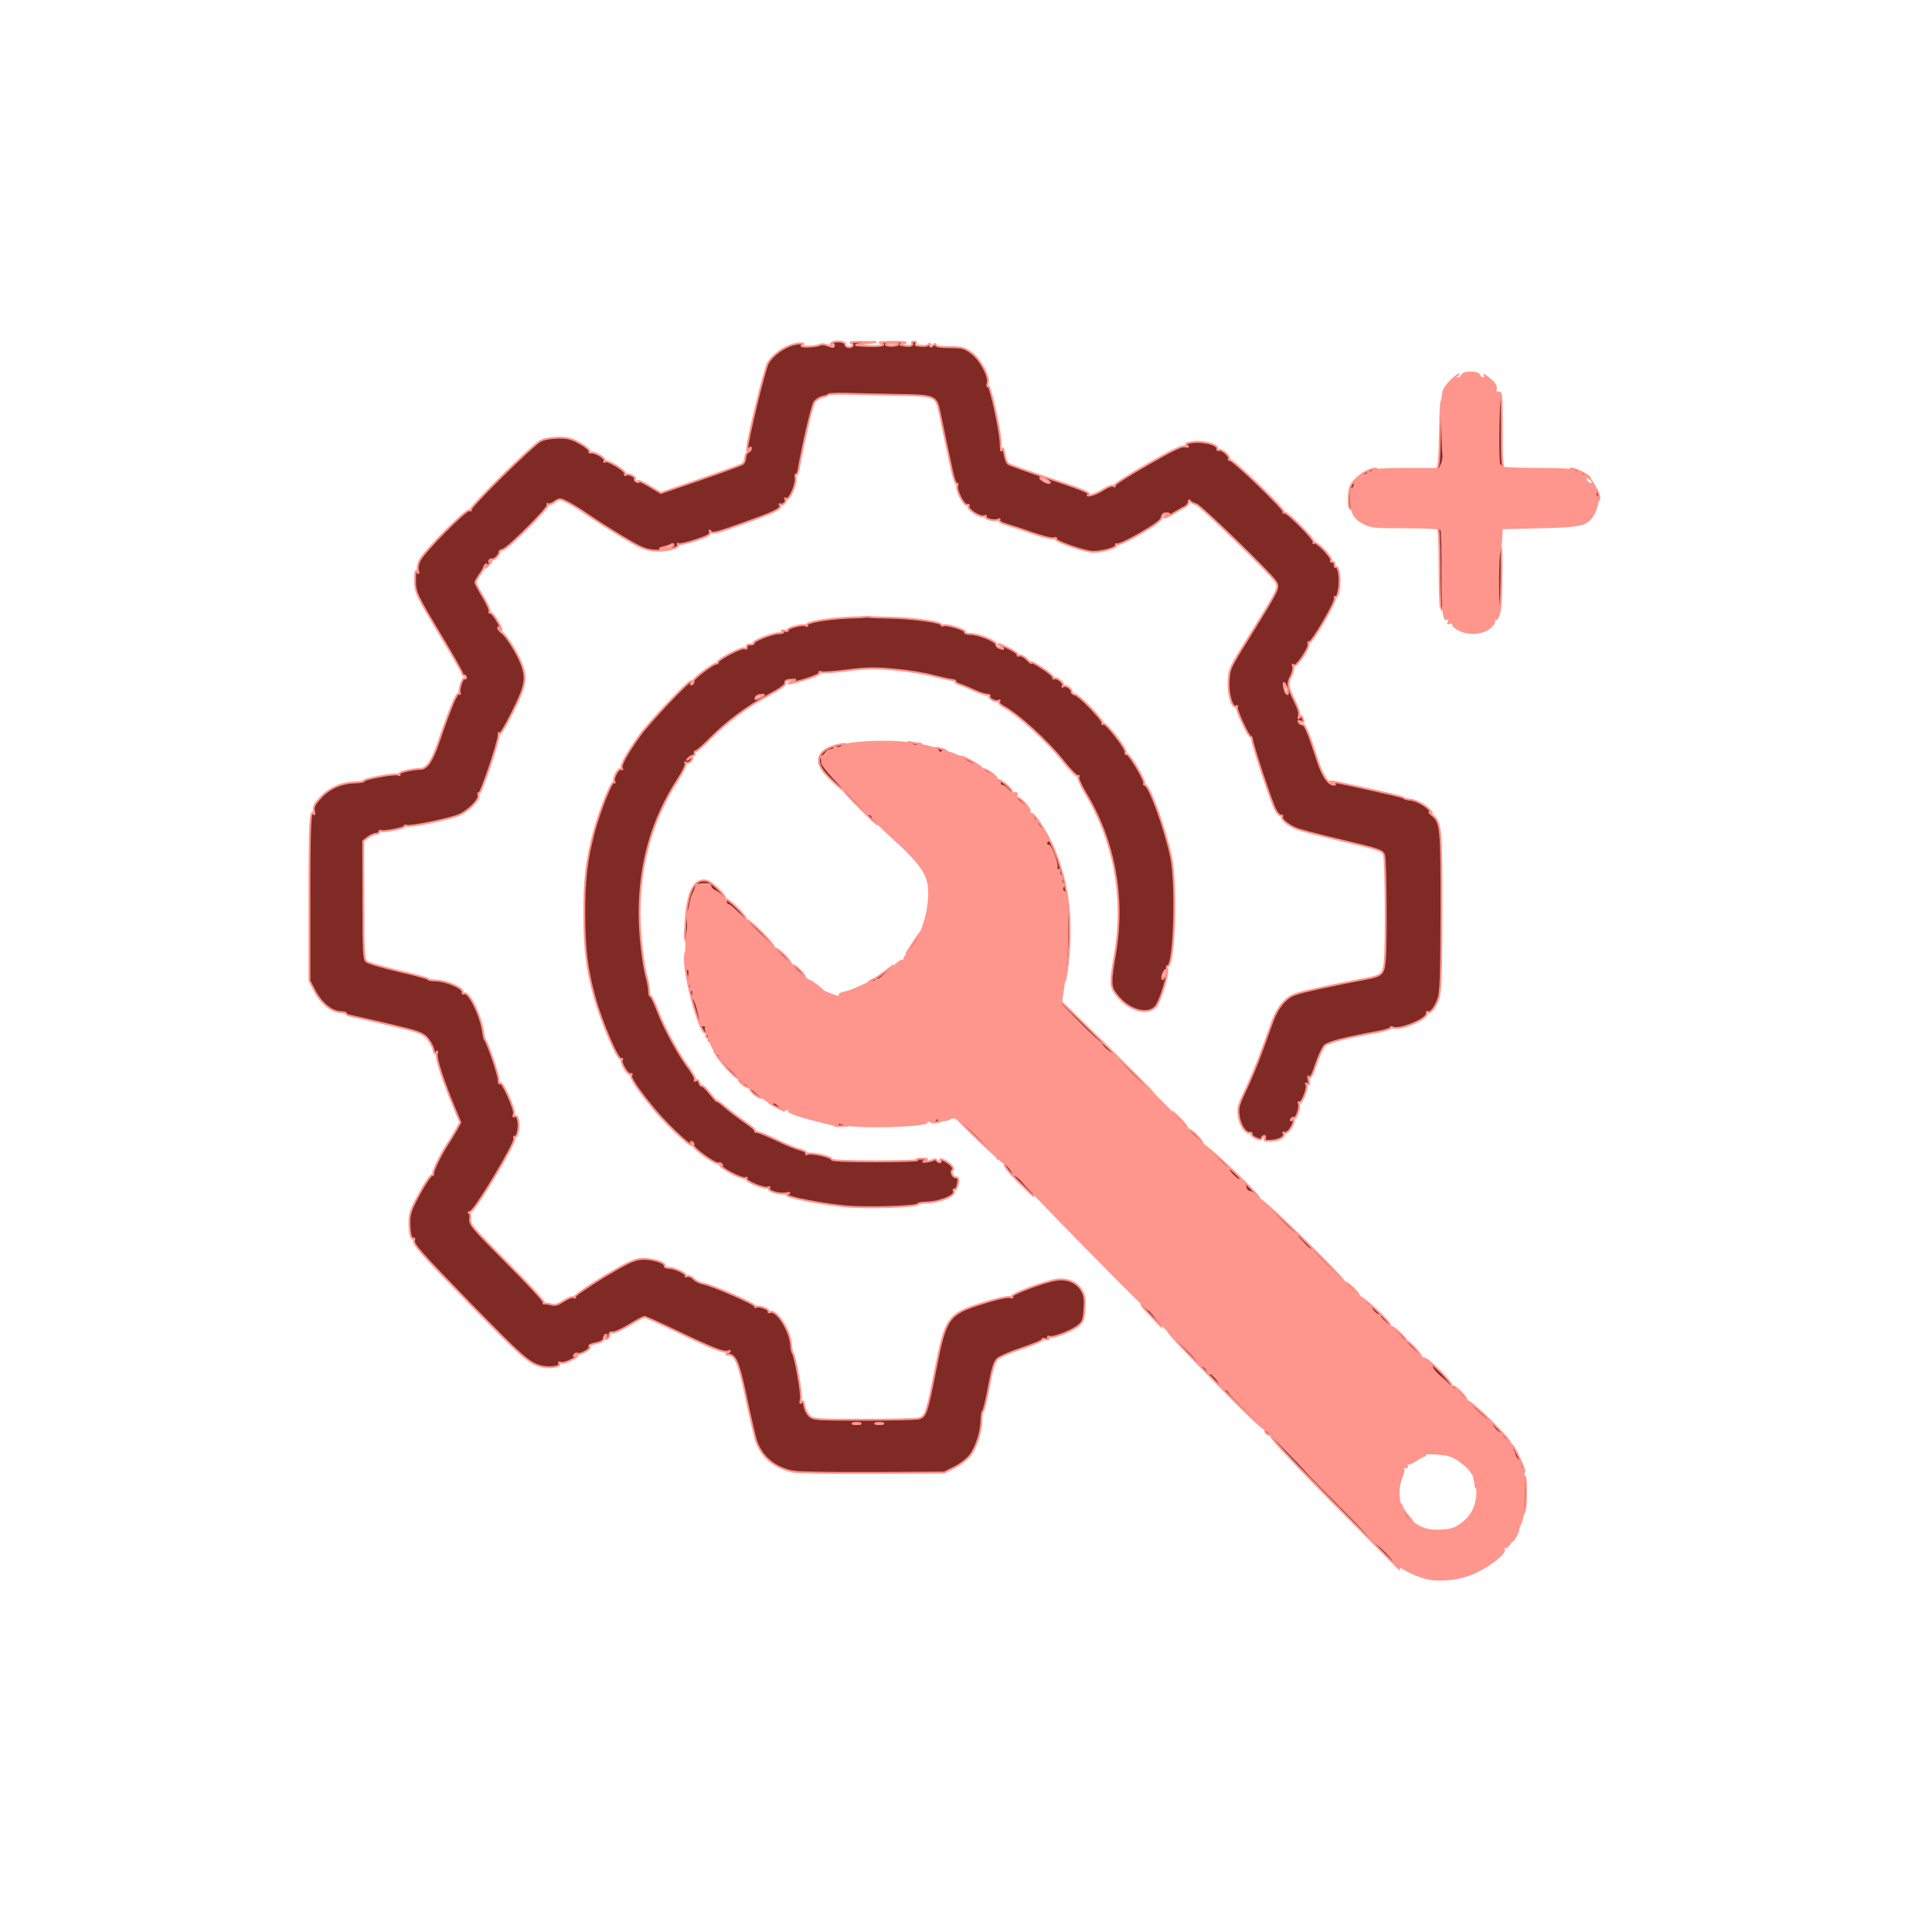 <?xml version="1.0" encoding="utf-8"?>
<!DOCTYPE svg PUBLIC "-//W3C//DTD SVG 1.0//EN" "http://www.w3.org/TR/2001/REC-SVG-20010904/DTD/svg10.dtd">
<svg version="1.0" xmlns="http://www.w3.org/2000/svg" width="1024px" height="1024px" viewBox="0 0 1024 1024" preserveAspectRatio="xMidYMid meet">
 <g fill="#802a26" stroke="#ff968d" stroke-width="1">
  <path d="M734.5 824.5 c-44.8 -45 -61.6 -62.5 -60.9 -63.6 0.4 -0.7 0.3 -0.9 -0.3 -0.6 -1.3 0.8 -3.6 -1.7 -2.5 -2.8 0.4 -0.5 0.2 -0.5 -0.5 -0.2 -0.7 0.4 -11.6 -10 -27.2 -26 -25.5 -26.2 -26 -26.8 -22.9 -27.1 2.9 -0.3 4.3 0.8 16 12.5 8.7 8.8 12.8 13.5 12.8 15.1 0 1.7 0.6 2.2 2.5 2.2 1.4 0 2.5 0.3 2.5 0.8 0 0.4 10.1 10.9 22.5 23.4 12.4 12.5 22.5 23.4 22.5 24.2 0 0.9 0.6 1.6 1.3 1.6 0.7 0 10.4 9.2 21.5 20.3 19.3 19.3 20.3 20.5 20 23.8 l-0.3 3.4 -7 -7z"/>
  <path d="M800 813.5 c0 -3.1 0.3 -3.5 2.5 -3.5 2.9 0 3 0.2 1 4 -2.1 4 -3.5 3.8 -3.5 -0.5z"/>
  <path d="M741.6 805.8 c-2.1 -2.9 -2.1 -8.8 -0.1 -8.8 0.8 0 1.5 0.6 1.5 1.3 0 0.7 1.6 3.2 3.6 5.5 2.4 2.8 3.1 4.2 2.1 4.2 -0.9 0 -1.8 -0.6 -2 -1.2 -0.4 -1 -0.6 -1 -0.6 0 -0.1 2 -2.9 1.4 -4.5 -1z"/>
  <path d="M805 792.5 c0 -9.6 0.2 -10.5 1.9 -10.5 1.7 0 1.9 0.8 1.9 7.8 0.1 9.7 -0.6 13.2 -2.4 13.2 -1.1 0 -1.4 -2.1 -1.4 -10.5z"/>
  <path d="M782 787.1 c0 -1.1 -0.3 -2.6 -0.6 -3.5 -0.5 -1.2 0 -1.6 2 -1.6 2.3 0 2.6 0.4 2.6 3.5 0 2.8 -0.4 3.5 -2 3.5 -1.3 0 -2 -0.7 -2 -1.9z"/>
  <path d="M420.3 780 c-10.1 -2.1 -17.1 -8.2 -19.8 -17.2 -0.8 -2.9 -3.2 -13.2 -5.2 -22.8 -3.7 -17.6 -5.5 -22 -9.2 -22 -1.4 0 -1.4 -0.2 -0.1 -1.1 1.3 -0.9 1.3 -1 -0.2 -0.6 -2.2 0.8 -8.9 -1.9 -27.4 -10.8 -8.6 -4.1 -16.1 -7.5 -16.8 -7.5 -0.6 0 -4.3 1.9 -8.1 4.3 -3.9 2.4 -7.8 4.1 -8.7 3.9 -1.1 -0.2 -1.8 0.3 -1.8 1.2 0 0.8 -0.5 1.8 -1.2 2.2 -0.8 0.5 -0.9 0.2 -0.5 -1 0.4 -1 0.3 -1.5 -0.3 -1.1 -0.6 0.3 -1 1.3 -1 2 0 0.8 -1.2 1.7 -2.7 2.1 -4.7 1 -5.4 1.4 -4.8 2.4 0.7 1.1 -5.2 4.3 -6.5 3.5 -0.5 -0.3 -1.2 0 -1.6 0.6 -0.4 0.8 -0.3 0.9 0.4 0.5 0.7 -0.4 1.2 -0.5 1.2 -0.2 0 1.3 -7 4.5 -8.6 3.9 -1.1 -0.4 -1.5 -0.3 -1 0.5 1 1.7 -5.5 2.5 -9.9 1.3 -6.2 -1.7 -9.9 -5 -36.5 -32.2 -27.8 -28.6 -31.3 -32.6 -30.5 -34.6 0.2 -0.8 0.1 -1.2 -0.4 -0.9 -1.2 0.8 -2.1 -2.9 -2.1 -8.9 0 -4.2 0.9 -6.7 5.4 -15 3 -5.5 6 -9.9 6.6 -9.7 0.6 0.1 0.9 -0.2 0.6 -0.7 -0.6 -0.9 4.7 -11.7 8.5 -17.1 0.9 -1.4 2.6 -4.2 3.8 -6.3 l2.1 -3.8 -2.6 -6.2 c-6.3 -15.1 -10.5 -27.8 -9.9 -30 0.4 -1.5 0.3 -1.8 -0.3 -0.9 -0.7 1 -1.1 0.6 -1.5 -1.7 -0.4 -1.6 -1.9 -4.3 -3.4 -6 -2.5 -2.7 -4.7 -3.4 -20.8 -7.2 -9.9 -2.3 -19 -4.4 -20.2 -4.6 -1.3 -0.3 -2.1 -0.8 -1.9 -1.2 0.2 -0.3 -1.1 -0.6 -3 -0.7 -4.6 -0.1 -10.2 -4.7 -13.7 -11.4 l-2.7 -5.2 0 -41.8 c0 -41.3 0.4 -49.5 2.2 -46.8 0.5 0.8 0.6 0.4 0.2 -1.4 -0.4 -2.1 0.2 -3.4 3.3 -6.8 4.7 -5.2 10.8 -8 18.4 -8.3 3.1 -0.1 5.3 -0.5 4.7 -0.8 -0.5 -0.3 3.1 -1.4 8.1 -2.3 5 -1 9.6 -1.4 10.2 -1 0.7 0.4 0.9 0.3 0.6 -0.4 -0.6 -0.9 6.6 -2.6 11.3 -2.7 3.2 0 6.1 -4.3 9.4 -14 6.1 -17.9 9.7 -26.6 10.8 -25.9 0.6 0.4 0.8 0.3 0.5 -0.3 -0.8 -1.3 1.4 -8.4 2.5 -7.7 0.4 0.3 0.8 0 0.8 -0.5 0 -0.6 -0.4 -1.1 -1 -1.1 -0.5 0 -1 -0.5 -1 -1.1 0 -0.5 -4.7 -8.8 -10.4 -18.3 -14.2 -23.7 -14.6 -24.5 -14.6 -31.3 0 -4.3 0.3 -5.4 1.1 -4.3 0.8 1.2 0.9 1 0.4 -0.7 -0.3 -1.3 0.1 -3.6 1.1 -5.5 2.5 -4.8 24.5 -27 26.1 -26.3 0.8 0.2 1.2 0.1 0.9 -0.4 -0.8 -1.2 32.6 -34.1 36.7 -36.3 2 -1.1 5.5 -1.7 9.6 -1.8 5.3 0 7.2 0.5 11.7 3.1 3 1.7 5.1 3.5 4.8 4 -0.3 0.6 0 0.9 0.7 0.8 2.2 -0.5 8.1 3 7.3 4.3 -0.4 0.7 -0.3 0.8 0.4 0.4 1.5 -0.9 11.4 5.3 10.5 6.6 -0.3 0.7 -0.1 0.8 0.5 0.4 1.4 -0.8 5.5 1.2 4.7 2.3 -0.3 0.5 0.2 1.2 1.1 1.5 0.8 0.3 1.2 0.2 0.9 -0.4 -0.3 -0.6 2.2 0.6 5.6 2.6 l6.2 3.7 4.6 -1.6 c21.9 -7.4 37.8 -13.1 38.9 -13.9 0.6 -0.6 1.2 -2.1 1.2 -3.3 0 -1.3 0.7 -2.5 1.5 -2.9 0.8 -0.3 1.5 -1.1 1.5 -1.8 0 -0.9 -0.3 -0.8 -1 0.2 -0.9 1.3 -1 1.3 -1 0 0 -4.4 9.3 -42.7 11.1 -45.7 3.5 -5.6 11.4 -10.3 17.3 -10.3 1.7 0 1.8 0.2 0.6 1 -1.7 1.2 7.9 0.8 9.7 -0.3 0.6 -0.4 2.3 -0.3 3.8 0.3 3.3 1.2 3.5 1.2 3.5 -0.1 0 -0.5 -0.5 -0.7 -1.2 -0.3 -0.7 0.4 -0.8 0.3 -0.4 -0.4 1.1 -1.8 7.6 -1.5 7.6 0.3 0 0.8 0.9 1.5 2 1.5 2.2 0 2.7 -1.5 0.8 -2.3 -0.7 -0.3 2.1 -0.5 6.2 -0.5 l7.5 0.1 -6 0.7 c-7.1 0.8 -6.4 1.1 2.8 1.4 6.3 0.2 8.9 -0.7 5 -1.7 -1 -0.3 2.3 -0.5 7.2 -0.5 5.5 0 7.8 0.3 6 0.7 -3 0.7 -3 0.7 -0.5 1.2 3.1 0.6 5.2 0.1 4.4 -1.2 -0.3 -0.5 0.2 -0.9 1.1 -0.9 0.9 0 1.3 0.5 1 1 -0.3 0.6 -0.1 1.1 0.4 1.1 4 0.5 5.7 0.3 6.3 -0.6 0.5 -0.6 0.8 -0.5 0.8 0.4 0 1.1 0.3 1.1 1.5 0.1 1 -0.9 1.5 -0.9 1.5 -0.1 0 0.7 2.6 1.1 7.3 1.1 6.6 0 7.8 0.3 11.4 2.9 4.9 3.5 9.9 12.8 8.8 16.2 -0.4 1.2 -0.3 1.9 0.2 1.6 1.2 -0.8 6.7 24.6 6.7 30.7 0 3 0.2 4.2 0.6 3 0.6 -1.4 0.9 -0.9 1.4 2.3 0.4 2.3 1.3 4.6 1.9 5.1 0.7 0.5 7.5 3 15.2 5.6 24.2 8 28.8 9.8 27.3 10.8 -0.8 0.5 -0.2 0.6 1.7 0.2 1.7 -0.4 4.7 -1.8 6.7 -3.2 2.1 -1.3 4.2 -2.1 4.9 -1.6 0.7 0.4 1 0.3 0.6 -0.2 -0.3 -0.6 7.4 -5.5 17.2 -11.1 13.4 -7.7 18.3 -10.1 20.2 -9.7 1.7 0.4 2 0.3 1.1 -0.4 -1.1 -0.7 -0.8 -1.1 1 -1.5 5.5 -1.5 15.6 0.6 15 3.2 -0.1 0.7 0.2 0.9 0.8 0.6 1.4 -0.8 6.2 3.4 5.4 4.7 -0.3 0.5 -0.1 0.7 0.4 0.6 1.5 -0.5 29.3 26.3 28.5 27.5 -0.3 0.5 -0.2 0.7 0.4 0.4 1.3 -0.8 16.6 14.7 15.6 15.8 -0.4 0.4 -0.3 0.5 0.3 0.2 1.4 -0.8 9.7 8 8.9 9.3 -0.4 0.6 -0.1 0.9 0.7 0.8 0.7 -0.2 1.2 0.5 1.2 1.4 -0.1 1 0.2 1.6 0.6 1.3 1 -0.6 2 3 2 7.1 0 4.7 -1.1 9.4 -2.1 8.8 -0.5 -0.3 -0.7 0.1 -0.4 0.8 0.7 1.7 -12.4 24 -13.6 23.2 -0.5 -0.3 -0.7 0.1 -0.4 0.8 0.8 2 -6.7 13 -7.8 11.5 -0.6 -0.8 -0.7 -0.6 -0.3 0.6 0.3 1 -0.2 3.3 -1.1 5 -2.1 4 -1.9 5.6 1.8 13 1.9 3.8 2.8 6.6 2.4 8 -0.4 1.5 -0.3 1.8 0.3 0.9 0.7 -1.1 1 -1 1.6 0.3 0.9 2.4 0.8 2.5 -1.1 1.8 -1.1 -0.4 -1.4 -0.3 -0.9 0.5 0.4 0.7 1.3 1.2 2 1.2 1.3 0 3.3 4.7 8 19.3 2.6 8 5.8 12.7 8.6 12.6 1 0 0.8 -0.3 -0.5 -0.9 -3.1 -1.3 -1.6 -1.2 8.1 0.9 22.8 5 28.9 6.4 29.4 7 0.3 0.4 1.8 0.8 3.4 0.9 3.1 0.2 8.6 3.2 10.7 5.9 1.2 1.4 1.2 1.6 -0.1 0.9 -0.8 -0.4 -0.5 0.1 0.7 1.1 5.2 4.2 5.3 6.1 5.3 51.3 -0.1 34.5 -0.4 42.7 -1.6 46.2 -1.6 4.7 -4.2 8 -5.6 7.2 -0.4 -0.3 -0.7 0 -0.6 0.7 0.7 3 -15 9.4 -18.2 7.4 -0.5 -0.3 -1 -0.2 -1 0.3 0 0.5 -3 1.4 -6.7 2.1 -17.1 3.1 -26.3 5.5 -28.1 7.2 -1.1 1 -3.2 5.5 -4.7 10 -1.9 5.8 -3 7.7 -3.7 6.8 -0.5 -0.9 -0.6 -0.4 -0.2 1.5 0.5 2.2 0.4 2.7 -0.6 2.1 -0.9 -0.5 -1.1 -0.4 -0.6 0.4 1 1.6 -2.4 10.2 -3.7 9.4 -0.6 -0.3 -0.7 -0.1 -0.3 0.6 0.9 1.4 -1.3 8.3 -2.4 7.6 -0.5 -0.3 -1.2 0 -1.6 0.6 -0.5 0.8 -0.3 0.9 0.6 0.4 0.9 -0.6 1 -0.2 0.5 1.6 -1 3.2 -3.5 6 -4.8 5.2 -0.5 -0.3 -0.7 -0.1 -0.4 0.4 1.1 1.7 -2 3.6 -6.4 3.9 -3.2 0.2 -3.9 0 -3.5 -1.2 0.3 -0.8 0.1 -1.4 -0.3 -1.4 -0.5 0 -1.1 0.6 -1.3 1.2 -0.4 1 -1 1 -3.2 0 -1.5 -0.6 -2.5 -1.6 -2.2 -2.1 0.3 -0.5 -0.1 -0.8 -1 -0.7 -2.5 0.2 -5.3 -4.4 -5.9 -9.4 -0.5 -3.9 0.1 -5.8 3.8 -13.5 2.4 -5 6 -13.7 8.1 -19.5 2.1 -5.8 4.9 -13.5 6.2 -17.1 1.6 -4.2 3.8 -7.8 6.2 -10.2 3.5 -3.4 4.8 -3.9 19.2 -7.1 8.5 -1.8 18.8 -3.9 22.8 -4.6 9.7 -1.8 10.5 -2.4 11.2 -10.1 0.8 -8.7 0.5 -52.8 -0.4 -55.6 -0.8 -2.6 -2.3 -3.1 -26.2 -8.7 -8.3 -2 -17.1 -4.3 -19.5 -5.1 -4.7 -1.7 -9.2 -5.3 -8.3 -6.7 0.3 -0.5 0 -0.7 -0.7 -0.6 -0.7 0.2 -2.1 -1.3 -3 -3.2 -2.2 -4.3 -11.9 -33.7 -12.2 -36.7 -0.1 -1.1 -0.5 -2 -0.8 -1.8 -0.9 0.6 -8 -14.6 -7.3 -15.7 0.4 -0.7 0.2 -0.8 -0.4 -0.4 -2.1 1.3 -4.4 -6.4 -4 -13.4 0.5 -6.9 0.1 -6.2 11.8 -25 14.9 -24.1 15.2 -24.6 13.1 -27.8 -2.5 -4.1 -39.9 -40.4 -42.1 -40.9 -1.4 -0.3 -2.8 -1.1 -3.2 -1.7 -0.5 -0.7 -0.8 -0.5 -0.8 0.5 0 0.9 -1 2.1 -2.2 2.7 -1.3 0.6 -4.2 2.3 -6.5 3.7 -2.4 1.4 -4.3 2.2 -4.3 1.6 0 -0.5 0.8 -1.2 1.8 -1.4 1.3 -0.4 1.2 -0.5 -0.5 -0.6 -1.5 -0.1 -2.3 0.6 -2.5 2 -0.2 1.6 -3.4 4 -11.3 8.6 -6 3.5 -11.6 6.1 -12.3 5.8 -0.7 -0.3 -1 -0.1 -0.7 0.5 0.9 1.4 -9.4 4.1 -13.5 3.4 -6.5 -1.1 -18.9 -5.7 -18.3 -6.7 0.4 -0.6 0 -0.8 -1.1 -0.4 -0.9 0.4 -6.2 -0.9 -11.9 -2.9 -5.6 -2 -11.9 -4 -13.9 -4.6 -2.2 -0.6 -3.5 -1.5 -3.1 -2.1 0.3 -0.6 0.1 -0.7 -0.6 -0.3 -1.5 1 -7.3 -0.3 -6.6 -1.5 0.4 -0.5 -0.1 -0.6 -0.9 -0.3 -2.1 0.8 -8.9 -3.5 -8.2 -5.2 0.3 -0.8 0 -1.1 -0.8 -0.8 -1.7 0.6 -6.1 -8 -5.2 -10.2 0.3 -0.8 0.2 -1.3 -0.3 -1 -0.5 0.3 -1.6 -2.7 -2.5 -6.7 -2.2 -10 -5.4 -25.2 -6.6 -31.2 -1.8 -8.7 -2.4 -8.9 -22.3 -9.2 -9.4 -0.2 -21.6 -0.4 -27 -0.6 -5.3 -0.1 -9.7 0.1 -9.7 0.4 0 0.4 -1.3 0.9 -3 1.2 -1.6 0.4 -3.6 1.7 -4.4 2.9 -1.2 1.9 -5.8 21.4 -8.2 35 -0.3 2.1 -1 3.6 -1.4 3.3 -0.4 -0.2 -0.5 0.6 -0.3 1.8 0.6 3.2 -3.3 12 -4.9 11.1 -0.7 -0.4 -1 -0.4 -0.6 0.1 1.1 1.1 -1.2 3.6 -2.5 2.8 -0.6 -0.3 -0.7 -0.1 -0.3 0.5 1.1 1.8 -2.8 3.7 -19.8 9.7 -12.9 4.7 -16 5.5 -16.8 4.4 -0.8 -1.1 -0.9 -1.1 -0.5 0.2 0.4 1.2 -1.4 2.2 -7.5 4.2 -4.4 1.5 -8.5 2.4 -9 2.1 -0.6 -0.4 -0.8 -0.3 -0.5 0.3 1.1 1.7 -6.7 3.6 -12.7 3.1 -4.7 -0.4 -7.3 -1.6 -17.3 -7.6 -6.5 -3.9 -14.7 -9.2 -18.3 -11.7 -3.6 -2.5 -8.3 -5.4 -10.4 -6.4 -3.9 -1.9 -4 -1.9 -6.7 -0.1 -1.4 1.1 -3 1.6 -3.4 1.2 -0.5 -0.4 -0.5 -0.2 -0.2 0.4 0.8 1.3 -21.3 23.4 -23.9 23.8 -1 0.2 -1.8 0.7 -1.7 1.2 0.2 1.3 -2.8 4.4 -3.8 3.9 -0.4 -0.3 -1.1 0 -1.5 0.6 -0.5 0.8 -0.3 0.9 0.7 0.4 0.8 -0.5 0.5 0.1 -0.5 1.3 -2.1 2.4 -3.1 2.9 -2 0.9 0.4 -0.7 0.3 -0.9 -0.2 -0.4 -0.5 0.5 -0.9 1.2 -0.9 1.5 0 0.4 -1 2.1 -2.3 3.9 -1.2 1.7 -2.2 3.5 -2.2 4 0 0.5 1.8 3.9 4 7.6 2.3 3.7 3.8 7.2 3.5 7.7 -0.4 0.6 -0.2 0.9 0.4 0.8 0.6 -0.2 2.5 2.2 4.2 5.2 1.7 3 2.4 4.6 1.5 3.6 -0.9 -1.1 -1.6 -1.5 -1.6 -0.8 0 0.6 0.9 1.8 2.1 2.6 2.5 1.7 8.6 11.6 10.5 17 2.7 7.5 1.9 11.4 -5 25.1 -3.6 7.3 -6.6 12.2 -6.9 11.4 -0.3 -0.8 -0.5 -0.5 -0.4 0.6 0.3 2.8 -9.4 31.5 -10.4 30.9 -0.5 -0.3 -0.6 0.2 -0.3 1 0.9 2.4 -6.2 9.3 -11.4 11 -7.1 2.4 -24.4 5.8 -26.4 5.3 -1 -0.3 -1.6 -0.2 -1.3 0.2 0.5 0.9 -11.4 3.3 -12.6 2.5 -0.5 -0.3 -0.9 0 -0.9 0.5 0 0.6 -0.9 1.1 -1.9 1.1 -1 0 -2.9 0.9 -4.2 1.9 l-2.4 1.9 0.1 31.1 c0 26.4 0.2 31.4 1.5 32.6 0.8 0.9 8.8 3.2 17.7 5.3 8.8 2 15.7 3.9 15.2 4.2 -0.4 0.3 1.4 0.6 4.1 0.7 5.6 0.1 14.6 4.1 14.1 6.1 -0.1 0.8 0.2 1.1 0.7 0.8 2.6 -1.6 9.4 12.5 10.3 21.5 0.2 1.3 0.5 2.6 0.8 2.9 1.3 1.2 7.3 18.7 7.3 21.3 0 1.6 0.3 2.4 0.7 1.8 1 -1.7 8.2 14.2 7.4 16.4 -0.5 1.2 -0.4 1.6 0.4 1.1 1.6 -0.9 2.6 3.6 1.8 7.9 -0.4 2 -1.1 3.3 -1.6 3 -0.6 -0.3 -0.7 0.1 -0.4 1 0.8 2.1 -20.4 37.5 -23.1 38.6 -1.1 0.4 -1.5 0.8 -0.9 0.8 0.6 0.1 0.9 1.4 0.6 3.2 -0.4 2.8 1 4.5 19.7 23.3 11.1 11.1 19.8 20.6 19.4 21 -0.5 0.4 -0.3 0.7 0.2 0.5 0.6 -0.1 2.2 0.1 3.6 0.5 2.1 0.6 3.6 0.1 6.7 -1.9 2.3 -1.5 4.6 -2.4 5.3 -1.9 0.7 0.4 1 0.3 0.6 -0.3 -0.3 -0.5 6.4 -5.1 14.8 -10.3 12.5 -7.5 16.4 -9.4 20.2 -9.7 5.2 -0.5 13 1.8 12.6 3.6 -0.2 0.6 0.8 1.1 2.2 1.1 3 0 9.6 3 8.9 4.2 -0.3 0.4 0.1 0.5 0.9 0.2 0.8 -0.3 2.3 0.3 3.3 1.4 1.1 1.1 3.3 2.2 4.9 2.5 4.9 0.8 28.4 11.1 27.8 12.1 -0.4 0.5 -0.1 0.6 0.4 0.3 1.4 -0.9 7.4 1.3 6.7 2.4 -0.3 0.5 0.1 0.6 0.9 0.3 3.4 -1.3 10.5 9.9 11 17.3 0.1 2.1 0.5 4 0.8 4.3 1.3 1.1 5 21.9 4.4 24.6 -0.5 2 -0.4 2.5 0.3 1.6 0.7 -1 1.1 -0.5 1.6 2.1 0.3 1.9 1.6 4.3 2.7 5.3 2 1.8 4 1.9 28.8 1.9 14.6 0 27.8 -0.3 29.2 -0.7 3.5 -1 4.2 -2.9 8.5 -24.8 5.6 -28.9 6.8 -30.5 25.4 -36.3 7.2 -2.3 13 -3.6 14.3 -3.2 1.4 0.4 1.7 0.3 1 -0.2 -1.4 -1 17.6 -8.2 23.8 -9 5.5 -0.8 10.5 1.3 13 5.3 1.8 2.9 2.1 4.6 1.7 10.1 -0.3 5.6 -0.8 6.9 -3.1 8.8 -3.1 2.8 -13.5 6.8 -15.4 6.1 -0.9 -0.4 -1.1 -0.1 -0.7 0.6 0.5 0.7 0 0.9 -1.4 0.6 -1.2 -0.4 -2 -0.2 -1.7 0.2 0.3 0.5 -4.5 2.5 -10.7 4.6 -6.1 2 -12.1 4.6 -13.3 5.8 -1.5 1.6 -2.7 5.4 -4.4 14.9 -1.3 7 -2.7 12.7 -3.1 12.7 -0.4 0 -0.7 2 -0.8 4.4 0 6.3 -2.7 14.6 -5.9 18.9 -1.6 2 -5.2 4.9 -8.3 6.4 l-5.5 2.8 -38 0.2 c-20.9 0.1 -39.9 -0.2 -42.2 -0.7z m35.5 -25.7 c-1 -0.2 -2.6 -0.2 -3.5 0 -1 0.3 -0.2 0.5 1.7 0.5 1.9 0 2.7 -0.2 1.8 -0.5z m12 0 c-1 -0.2 -2.6 -0.2 -3.5 0 -1 0.3 -0.2 0.5 1.7 0.5 1.9 0 2.7 -0.2 1.8 -0.5z m214.3 -389.7 c-0.6 -1.4 -1.3 -2.6 -1.5 -2.6 -0.6 0 0.1 3.7 0.9 5.1 1.2 1.9 1.6 0.2 0.6 -2.5z m-327.3 -74.2 c1.2 -0.4 2.2 -1.1 2.2 -1.6 0 -0.5 -0.5 -0.6 -1.2 -0.2 -0.6 0.4 -2.5 1.1 -4.2 1.5 -1.9 0.4 -2.3 0.7 -1.1 0.8 1.1 0 3 -0.2 4.3 -0.5z m200.2 -35.9 c-3.3 -1.9 -5 -1.8 -2.6 0 1.1 0.8 2.7 1.5 3.5 1.5 1 -0.1 0.7 -0.6 -0.9 -1.5z m-79 -72.1 c0 -0.2 -1.7 -0.4 -3.7 -0.4 -2.4 0 -3.3 0.3 -2.5 0.9 1.2 0.7 6.2 0.4 6.2 -0.5z"/>
  <path d="M803 779.8 c0 -4.4 -6.3 -12.7 -19.8 -26.2 -8.1 -8 -14.7 -14.6 -14.8 -14.6 -1 0 -8.4 -7.6 -8.4 -8.7 0 -0.7 -0.6 -1.3 -1.3 -1.3 -1.6 0 -6.7 -5.2 -6.7 -6.8 0 -0.7 -0.6 -1.2 -1.3 -1.2 -1.5 0 -13.7 -12.4 -13.7 -13.9 0 -0.6 -0.7 -1.1 -1.5 -1.1 -0.8 0 -16.8 -14.9 -35.5 -33.1 -26.2 -25.4 -34 -33.6 -34 -35.5 0 -2 -0.5 -2.4 -2.8 -2.4 -3.1 0 -6.2 -2.7 -6.2 -5.3 0 -1 -0.8 -1.7 -1.8 -1.7 -1.9 0 -22.2 -19.8 -22.2 -21.8 0 -0.6 -0.6 -1.2 -1.3 -1.2 -0.7 0 -3.2 -1.9 -5.5 -4.3 -3.3 -3.3 -4.2 -5 -4.2 -7.7 l0 -3.4 4 3.9 c2.1 2.1 3.6 4.3 3.3 4.8 -0.3 0.6 -0.2 0.7 0.4 0.4 1.3 -0.8 8.6 6.7 7.6 7.7 -0.5 0.4 -0.3 0.6 0.3 0.4 1.6 -0.4 30.6 27.1 29.8 28.3 -0.3 0.5 -0.1 0.8 0.4 0.7 1.6 -0.5 45.3 42.3 44.5 43.5 -0.3 0.7 -0.2 0.9 0.2 0.4 1.1 -1 8.6 6.3 7.8 7.6 -0.3 0.6 -0.1 0.7 0.5 0.4 1.2 -0.8 16.2 13 15.9 14.6 -0.1 0.7 0.3 1.1 0.9 1 1.1 -0.2 8.1 6.4 7.7 7.3 -0.2 0.2 -0.1 0.3 0.1 0.2 0.9 -0.5 7.6 6.6 7.6 7.9 0 0.7 0.8 1.3 1.8 1.3 2.2 0 15.5 13.3 14.5 14.5 -0.4 0.4 -0.3 0.5 0.3 0.2 1.4 -0.8 8.7 6.6 7.7 7.8 -0.5 0.4 -0.3 0.5 0.3 0.2 1.6 -0.9 23.8 20.9 23.1 22.7 -0.4 0.9 -0.1 1.8 0.5 2.2 0.7 0.4 0.8 0.3 0.4 -0.4 -0.4 -0.7 -0.4 -1.2 -0.1 -1.2 0.8 0 6.5 12.1 6.5 13.8 0 0.6 -1.1 1.2 -2.5 1.2 -1.4 0 -2.5 -0.6 -2.5 -1.2z"/>
  <path d="M610.3 697.7 c-2.9 -3 -5.3 -5.7 -5.3 -6.1 0 -0.3 1.5 -0.6 3.4 -0.6 4.3 0 7.9 4.4 7.4 9 l-0.3 3.1 -5.2 -5.4z"/>
  <path d="M447 639.3 c-7.7 -0.8 -17.9 -2.5 -24.4 -4 -5.2 -1.3 -6.4 -1.9 -5 -2.5 1.3 -0.6 1 -0.7 -1 -0.3 -3.5 0.7 -9.9 -1.2 -9 -2.7 0.4 -0.7 0.2 -0.8 -0.5 -0.4 -1.6 1 -12.3 -3.3 -11.4 -4.7 0.3 -0.6 0.1 -0.7 -0.5 -0.3 -1.2 0.7 -9.2 -3 -12.7 -5.9 -1.1 -0.9 -1.4 -1.3 -0.6 -0.9 0.9 0.4 1.2 0.3 0.7 -0.4 -0.4 -0.6 -1.2 -0.9 -1.9 -0.6 -1.6 0.6 -14 -8.4 -13.2 -9.6 0.3 -0.5 0 -1.2 -0.6 -1.6 -0.8 -0.4 -0.9 -0.3 -0.5 0.4 3.2 5.3 -10.9 -7.5 -18.8 -16.8 -9.3 -11.2 -13.8 -17.8 -13 -19.1 0.4 -0.7 0.3 -0.9 -0.3 -0.6 -1.4 0.9 -5.6 -6.1 -4.7 -7.5 0.4 -0.6 0.3 -0.8 -0.3 -0.5 -1.7 1.1 -10.6 -19.6 -14.3 -33.3 -4 -14.7 -5.3 -25.1 -5.3 -43.5 -0.1 -18.6 1.2 -28.8 5.3 -44.3 3.1 -11.1 9.1 -26.3 10.3 -25.5 0.6 0.3 0.7 0.1 0.3 -0.5 -1 -1.6 2.2 -7.4 3.6 -6.6 0.7 0.4 0.8 0.3 0.4 -0.5 -0.9 -1.4 2.7 -7.9 9.7 -17.6 5.2 -7.1 25.4 -28.5 27 -28.5 0.4 0 0.5 0.5 0.1 1.2 -0.4 0.7 -0.3 0.8 0.5 0.4 0.6 -0.4 0.9 -1.1 0.6 -1.6 -0.6 -0.9 10.3 -9.3 12.1 -9.3 0.7 0 1.1 -0.3 0.9 -0.7 -0.7 -1.1 12.3 -8 14 -7.4 1 0.4 1.5 0.2 1.3 -0.7 -0.2 -0.9 0.5 -1.4 1.9 -1.3 1.2 0 2 -0.3 1.8 -0.7 -0.7 -1.1 9.7 -5.2 13.2 -5.3 2.2 0 2.9 -0.3 2 -0.9 -0.8 -0.6 -0.4 -0.7 1.1 -0.4 1.2 0.3 2 0.2 1.7 -0.3 -0.7 -1.1 8.1 -3.4 9.6 -2.5 0.7 0.5 1 0.4 0.6 -0.2 -0.9 -1.4 11 -3.5 22 -3.9 5.1 -0.2 9.6 -0.4 10 -0.5 0.4 -0.1 1 0 1.3 0.1 0.3 0.1 5.5 0.3 11.5 0.4 12 0.3 26.5 2.3 26.5 3.8 0 0.5 0.5 0.6 1 0.3 1.5 -0.9 12.2 2.4 11.5 3.5 -0.4 0.6 0.9 1 2.8 1 4.2 0 13.7 3.8 13.7 5.5 0 0.7 0.7 1.6 1.6 1.9 2.6 1 2.9 0.7 0.8 -1 -2.2 -1.8 -1.5 -1.6 4.8 1.5 2.6 1.3 4.5 2.8 4.2 3.2 -0.3 0.5 0.1 0.6 0.9 0.3 0.9 -0.3 2.7 0.7 4.2 2.3 1.5 1.5 2.4 2.2 2 1.4 -0.4 -0.7 2.1 0.5 5.6 2.8 3.5 2.2 6.3 4.6 6.1 5.2 -0.1 0.6 0.1 0.8 0.6 0.5 1.4 -0.8 5.3 2.4 4.6 3.7 -0.4 0.7 -0.4 0.9 0.1 0.5 1.1 -1 4.5 1 4.5 2.7 0 0.8 0.7 1.5 1.5 1.5 2.1 0 15.6 14 14.8 15.3 -0.3 0.6 -0.1 0.7 0.5 0.3 1.3 -0.8 12.4 13.4 11.8 15.1 -0.3 0.7 0 1.2 0.6 1 1.4 -0.2 10 14.2 9.2 15.5 -0.3 0.4 -0.1 0.8 0.4 0.8 2.3 0 10.6 22.7 13.9 38.1 3.1 14.7 1.8 57.9 -1.8 57.9 -0.4 0 -0.6 0.6 -0.3 1.4 1 2.6 -3.8 17.9 -6.3 20.4 -4.7 4.6 -14.8 1.3 -20.8 -6.9 -3.1 -4 -3.1 -6.2 -0.4 -22 5 -29.4 -0.6 -59.6 -15.7 -84.4 -2.5 -4.2 -4.2 -8 -3.8 -8.7 0.4 -0.6 0.3 -0.8 -0.3 -0.5 -0.5 0.4 -3.8 -3 -7.3 -7.3 -8.6 -11 -24.6 -25.6 -32.8 -29.9 -1.2 -0.7 -2 -1.7 -1.6 -2.3 0.4 -0.7 0.3 -0.8 -0.4 -0.4 -1.4 0.9 -5.5 -1.2 -4.7 -2.4 0.3 -0.5 -0.3 -0.8 -1.2 -0.8 -1 0.1 -4.3 -1 -7.3 -2.4 -3 -1.4 -6.5 -2.8 -7.8 -3.2 -1.2 -0.4 -2 -1 -1.8 -1.4 0.2 -0.4 -0.6 -0.7 -1.7 -0.8 -1.2 -0.1 -5.7 -1.1 -10 -2.2 -4.3 -1.2 -13.5 -2.7 -20.5 -3.3 -10.7 -1 -14.6 -0.9 -25 0.4 -6.7 0.9 -13 1.3 -13.9 1 -1 -0.4 -1.4 -0.2 -1 0.4 0.4 0.5 -2.9 2 -7.8 3.5 -8.1 2.4 -11.1 2.8 -6.2 0.8 1.9 -0.8 1.8 -0.9 -1.1 -0.7 -2.3 0.1 -3.2 0.6 -3 1.7 0.3 1 -2.5 3 -8.6 6.3 -11.3 6 -22 14 -31.1 23.1 -3.8 3.9 -7.3 6.9 -7.8 6.8 -0.4 -0.1 -0.6 0.3 -0.5 1 0.2 0.7 -0.2 1.2 -0.9 1.3 -0.7 0 -1.8 0.7 -2.5 1.5 -1.1 1.2 -1.1 1.2 0.5 0.1 0.9 -0.7 1.7 -0.9 1.7 -0.3 0 1.5 -2.6 3.3 -3.5 2.4 -0.5 -0.4 -0.5 -0.2 -0.1 0.5 0.3 0.6 -1.4 4.4 -4 8.3 -13.8 21.4 -20.4 44.4 -20.4 71.4 0 11.2 1.9 27.3 4 34.6 0.5 1.9 1 4.7 1 6.2 0 1.6 0.4 2.8 0.8 2.8 0.5 0 2.3 3.7 4 8.3 3.4 8.9 11.4 23.5 16.8 30.5 1.8 2.5 3.1 4.9 2.7 5.5 -0.4 0.6 -0.1 0.7 0.6 0.3 0.8 -0.5 1.4 0 1.8 1.3 0.3 1.1 0.9 1.9 1.3 1.6 0.4 -0.3 2.4 1.6 4.4 4.2 2 2.5 3.6 4.3 3.6 3.9 0 -0.4 2.1 1.1 4.7 3.4 2.6 2.2 7.3 5.8 10.4 7.9 3.2 2.1 5.5 4.2 5.2 4.5 -0.4 0.3 0.1 0.6 1 0.6 0.8 0 5.3 1.8 9.9 4 4.6 2.3 10.2 4.6 12.5 5.2 2.5 0.6 4 1.5 3.6 2.1 -0.3 0.6 -0.1 0.7 0.5 0.3 1.6 -1 13.1 1.5 12.9 2.8 -0.1 0.8 7.3 1.1 23.5 1.1 13.1 0 23 -0.3 22 -0.7 -1 -0.4 -0.1 -0.7 2.3 -0.7 3.2 0 3.6 0.2 2 0.9 -1.8 0.8 -1.7 0.9 0.5 0.7 1.4 -0.1 3 -0.6 3.7 -1 0.6 -0.4 1.4 -0.3 1.8 0.3 0.3 0.5 1.1 1 1.6 1 0.6 0 0.7 -0.4 0.4 -1 -1 -1.6 2.8 0.1 5.3 2.3 1.3 1.3 1.8 2.3 1.2 2.7 -1.4 0.9 -0.1 4 1.6 4 1.5 0 1.7 1.2 0.8 4.7 -0.4 1.3 -1 2 -1.5 1.7 -0.5 -0.3 -0.6 0.2 -0.3 1.1 0.9 2.2 -7.5 5.7 -14.1 5.8 -2.9 0.1 -5.1 0.5 -4.9 0.8 0.9 1.5 -28.3 2.4 -39.6 1.2z m171 -124.3 c0 -1.3 -0.1 -1.3 -1 0 -0.5 0.8 -1 2.2 -1 3 0 1.3 0.1 1.3 1 0 0.5 -0.8 1 -2.2 1 -3z m-213.1 -146.6 c0.2 -0.2 -0.6 -0.2 -1.8 -0.1 -1.1 0.1 -2.3 0.7 -2.6 1.4 -0.4 1.1 0 1.1 1.8 0.2 1.2 -0.6 2.4 -1.3 2.6 -1.5z"/>
  <path d="M539.6 626.1 c-5.2 -5.2 -7.6 -8.3 -7.1 -9.2 0.5 -0.7 0.4 -1 -0.2 -0.6 -0.8 0.5 -25.3 -22.8 -25.3 -24 0 -0.2 1.5 -0.3 3.3 -0.3 2.9 0 5.2 1.9 20.5 17.3 16 16.1 17.2 17.6 17.2 21 0 2 -0.1 3.7 -0.3 3.7 -0.1 0 -3.8 -3.6 -8.1 -7.9z"/>
  <path d="M442.2 595.3 c0.2 -1.3 1.5 -1.9 4.6 -2.1 3.6 -0.3 4.2 0 4.2 1.6 0 1.5 -0.8 1.9 -4.6 2 -3.9 0.2 -4.5 0 -4.2 -1.5z"/>
  <path d="M493 593.1 c0 -1.7 0.6 -2.1 3.6 -2.1 2.8 0 3.5 0.3 3.2 1.8 -0.2 1.1 -1.4 1.8 -3.6 2 -2.7 0.3 -3.2 0 -3.2 -1.7z"/>
  <path d="M411.3 586.7 c-5.2 -2.5 -5.6 -4.7 -1 -4.7 4.3 0 5.9 1.2 5.5 4.2 l-0.3 2.5 -4.2 -2z"/>
  <path d="M399.7 579.9 c-1.5 -1.2 -2.4 -2.6 -2 -3.2 0.3 -0.7 0.3 -0.9 -0.2 -0.5 -1.1 1.1 -6.7 -3.1 -5.9 -4.4 0.4 -0.7 0.2 -0.8 -0.4 -0.4 -1 0.6 -9.9 -9.1 -12.2 -13.4 -1 -1.8 -0.7 -2 2 -2 2.5 0 3 0.4 3 2.5 0 1.8 0.5 2.5 1.9 2.5 1.1 0 2.9 1.2 3.9 2.8 1.1 1.5 4.7 5 8.1 7.7 4.8 3.9 6.1 5.6 6.1 7.8 0 3.2 -0.6 3.3 -4.3 0.6z"/>
  <path d="M596.8 571.9 c-4.3 -4.3 -7.8 -8.5 -7.8 -9.3 0 -0.9 -0.8 -1.6 -1.8 -1.6 -0.9 0 -7.2 -5.5 -14 -12.3 -10.6 -10.6 -12.2 -12.7 -12.2 -15.5 0 -1.7 0.1 -3.2 0.3 -3.2 0.7 0 49.7 48.4 49.7 49.1 0 0.5 -1.5 0.8 -3.2 0.7 -2.7 -0.1 -4.8 -1.7 -11 -7.9z"/>
  <path d="M375.5 551 c0.3 -0.5 0.1 -1 -0.5 -1 -0.7 0 -0.9 -0.7 -0.6 -1.6 0.3 -0.8 0.2 -1.3 -0.3 -1 -2.7 1.7 -11.1 -27.7 -11.1 -39 0 -3.6 0.3 -4.4 1.9 -4.4 1.6 0 2 1.1 2.6 6.8 0.3 3.7 2 11.3 3.6 16.8 1.6 5.6 2.9 10.9 2.9 11.8 0 0.9 0.4 1.6 0.8 1.6 1.3 0 3.2 4.8 3.2 8 0 2.1 -0.5 3 -1.6 3 -0.8 0 -1.2 -0.4 -0.9 -1z"/>
  <path d="M429.4 525.5 c-0.4 -0.8 -1.1 -1.5 -1.8 -1.5 -1.5 0 -50.6 -49.2 -50.6 -50.7 0 -1.6 -3.8 -2.3 -4.9 -0.9 -2.5 3 -4.3 9.6 -4.8 17.7 -0.5 8 -0.8 8.9 -2.6 8.9 -1.9 0 -2 -0.5 -1.4 -9.7 1 -16.7 4.6 -23.9 11.2 -22.5 2.7 0.5 10.6 8.3 9.8 9.6 -0.3 0.6 -0.2 0.8 0.2 0.3 1.1 -1 11.6 9.3 10.8 10.6 -0.3 0.6 -0.2 0.7 0.4 0.4 1.3 -0.8 15.6 13.7 14.6 14.8 -0.4 0.4 -0.3 0.5 0.3 0.2 1.4 -0.8 9.7 7.6 8.7 8.8 -0.5 0.4 -0.2 0.5 0.5 0.1 1.3 -0.8 7.2 5 6.9 6.8 -0.1 0.5 0.5 1 1.3 1.1 1.7 0 9 5.6 9 6.8 0 1.4 -7.1 0.7 -7.6 -0.8z"/>
  <path d="M460 521.6 c0 -0.8 0.9 -1.8 2 -2.1 1.1 -0.4 4.1 -2.2 6.5 -4.1 l4.5 -3.4 0 3.4 c0 2.8 -0.6 3.8 -3.4 5.5 -3.9 2.5 -9.6 2.8 -9.6 0.7z"/>
  <path d="M561.6 512.8 c0.5 -4.6 0.8 -14.4 0.8 -21.8 -0.2 -14.2 -1.5 -21.6 -6.8 -36.8 -1.4 -4.1 -2.6 -8.2 -2.6 -9.3 0 -1.1 -0.7 -1.9 -1.7 -1.9 -1.7 0 -6.3 -5.9 -6.3 -8 0 -0.5 -0.4 -1 -1 -1 -0.5 0 -1 -0.9 -1 -2 0 -1.1 -0.6 -2 -1.3 -2 -0.8 0 -4.2 -2.9 -7.6 -6.5 -3.5 -3.6 -6.7 -6.5 -7.2 -6.5 -0.5 0 -0.9 -0.9 -0.9 -2 0 -1.4 -0.7 -2 -2.1 -2 -2.9 0 -5.9 -1.8 -5.9 -3.5 0 -0.9 -1 -1.5 -2.6 -1.5 -3.9 0 -6.4 -1.8 -6.4 -4.5 0 -1.4 0.2 -2.5 0.5 -2.5 1.8 0 11.3 5.6 10.8 6.3 -0.3 0.6 -0.2 0.7 0.4 0.4 1.4 -0.9 8.5 4.2 7.7 5.5 -0.5 0.7 -0.2 0.8 0.5 0.3 1.4 -0.8 8.3 5.3 7.5 6.6 -0.3 0.5 0.2 0.6 1.1 0.3 1.2 -0.5 1.6 -0.2 1.3 0.9 -0.2 0.9 0.1 1.6 0.5 1.5 1.6 0 6.7 5.6 6.5 7.1 -0.2 0.9 0.2 1.5 0.9 1.4 1.6 -0.3 8.7 10.9 12.1 19.2 7.5 18.4 9.7 37.2 7.1 60.5 -1.1 8.9 -1.4 10 -3.1 10 -1.9 0 -2 -0.4 -1.2 -8.2z"/>
  <path d="M480.7 504.8 c0.5 -0.7 2.4 -3.7 4.2 -6.5 1.9 -2.9 3.8 -5.3 4.2 -5.3 1.7 0 0.9 7.2 -1.2 10.1 -1.5 2.1 -2.9 2.9 -5 2.9 -2.2 0 -2.8 -0.3 -2.2 -1.2z"/>
  <path d="M455.6 428.1 c-4.9 -4.9 -8.8 -9.1 -8.7 -9.5 0 -0.3 0 -0.5 -0.2 -0.3 -0.6 0.4 -8.1 -6.5 -10.4 -9.7 -5 -6.6 -1.4 -12.1 9 -14 3.4 -0.6 3.7 -0.5 3.7 1.8 0 2 -0.6 2.5 -3.9 3.1 -4.8 0.8 -6.7 2.6 -5.2 5.2 0.5 1 5.5 6.3 11 11.8 5.6 5.5 10.1 10.5 10.1 11.2 0 0.7 0.9 1.3 2 1.3 1.7 0 2 0.7 2 4 0 2.2 -0.1 4 -0.3 4 -0.1 0 -4.2 -4 -9.1 -8.9z"/>
  <path d="M495 398.5 c0 -2.3 0.3 -2.5 2.8 -1.9 3.7 0.9 4.2 1.3 4.2 3 0 0.9 -1.1 1.4 -3.5 1.4 -3.1 0 -3.5 -0.3 -3.5 -2.5z"/>
  <path d="M481 395.4 c0 -2 0.4 -2.5 1.6 -2 0.9 0.3 2.7 0.6 4 0.6 1.7 0 2.4 0.6 2.4 2 0 1.7 -0.7 2 -4 2 -3.6 0 -4 -0.2 -4 -2.6z"/>
  <path d="M792 307.1 c0 -17.5 0.1 -18.1 2 -18.1 2 0 2 0.5 1.8 17.7 -0.3 16 -0.5 17.8 -2 18.1 -1.7 0.3 -1.8 -1.1 -1.8 -17.7z"/>
  <path d="M763.6 321.8 c-0.3 -1.3 -0.6 -11.2 -0.6 -22 0 -12.5 -0.4 -19.8 -1 -19.8 -0.5 0 -1 -0.4 -1 -1 0 -0.5 1.4 -1 3 -1 l3 0 0 23 c0 18.9 -0.2 23 -1.4 23 -0.7 0 -1.6 -1 -2 -2.2z"/>
  <path d="M714.9 267.3 c-0.2 -5.5 0.3 -8.8 1.7 -11 1.9 -3 7.3 -6.9 10.7 -7.7 2.4 -0.6 2.7 -0.3 2.7 1.7 0 2.5 -3.3 4.7 -6.9 4.7 -1.9 0 -2.7 2.1 -3.8 10.8 -0.4 3.3 -0.9 4.2 -2.4 4.2 -1.4 0 -1.9 -0.8 -2 -2.7z"/>
  <path d="M843 261.9 c0 -3.2 0.3 -4 1.7 -3.7 1.7 0.3 3.7 5.4 2.7 7 -0.3 0.4 -1.4 0.8 -2.5 0.8 -1.6 0 -1.9 -0.7 -1.9 -4.1z"/>
  <path d="M834.3 253.6 c-1.4 -0.6 -2.3 -2 -2.3 -3.4 0 -2 0.4 -2.2 2.3 -1.6 3.6 1.1 7.5 3.3 8.3 4.6 0.5 0.8 0 0.7 -1.1 -0.2 -1.7 -1.4 -1.8 -1.3 -1.2 0.3 0.5 1.3 0.1 1.7 -1.6 1.6 -1.2 -0.1 -3.2 -0.6 -4.4 -1.3z"/>
  <path d="M761.7 248.2 c0.9 -0.6 1.3 -5.9 1.5 -18.7 0.3 -16.2 0.5 -18 2.1 -18.3 1.6 -0.3 1.7 1.1 1.7 18.7 l0 19.1 -3.2 0 c-2 0 -2.8 -0.3 -2.1 -0.8z"/>
  <path d="M792.6 247.4 c-0.3 -0.9 -0.6 -10.1 -0.6 -20.5 0 -18.2 0.1 -18.9 2 -18.9 1.9 0 2 0.7 2 19.7 -0.1 14.9 0.2 19.8 1.2 20.5 0.9 0.5 0.4 0.8 -1.3 0.8 -1.5 0 -2.9 -0.7 -3.3 -1.6z"/>
 </g>
 <g fill="#ff968d">
  <path d="M755 836.7 c-5.7 -1.6 -13 -5.3 -16.2 -8.1 -1.3 -1.1 -1.7 -1.7 -0.8 -1.2 0.8 0.6 -0.9 -1.6 -3.9 -4.7 -3 -3.1 -5.9 -5.3 -6.4 -5 -0.6 0.3 -0.7 0.2 -0.4 -0.4 0.4 -0.5 -6.6 -8.1 -15.4 -16.8 -8.7 -8.7 -17.3 -17.4 -19 -19.4 -4.1 -4.8 -21.4 -22.4 -32.8 -33.5 -5 -4.9 -9.1 -9.2 -9.1 -9.6 0 -0.4 -0.9 -1 -2 -1.3 -1.1 -0.3 -2.4 -1.6 -2.9 -2.9 -0.9 -2.5 -5.1 -6.7 -5.1 -5.2 0 0.5 -0.6 -0.2 -1.3 -1.6 -0.7 -1.4 -1.7 -2.5 -2.2 -2.5 -1.7 0 -3.6 -1.6 -3 -2.5 0.3 -0.4 -4.1 -5.2 -9.7 -10.4 -5.7 -5.3 -11.5 -11.3 -12.9 -13.4 -1.5 -2 -3.1 -3.7 -3.5 -3.7 -1.1 0 -62.6 -62.7 -66.7 -67.9 -1.6 -1.9 -3.4 -3.4 -4 -3.3 -0.6 0.1 -1.1 -0.3 -1.2 -1 0 -2 -6.6 -8.4 -7.7 -7.7 -0.6 0.4 -0.8 0.3 -0.5 -0.3 0.6 -1 -16.1 -17.9 -20.4 -20.6 -1.5 -0.8 -3 -1.2 -3.5 -0.8 -1.7 1.5 -7.4 2.1 -7.4 0.8 0 -0.8 -0.3 -0.8 -0.9 0.2 -0.5 0.8 -1.8 1.2 -3 0.8 -1.2 -0.3 -1.9 -0.1 -1.6 0.3 1.5 2.4 -38.1 3.5 -44.3 1.3 -1.8 -0.6 -3 -0.8 -2.7 -0.2 0.9 1.4 -0.7 1.1 -11.4 -1.6 -11.2 -2.8 -16.4 -4.8 -15.4 -5.9 0.4 -0.4 0 -0.4 -0.9 -0.1 -1 0.4 -2.6 -0.4 -4.2 -2 -1.4 -1.4 -2.6 -2.1 -2.6 -1.5 0 1.6 -6.7 -2.7 -11.3 -7.2 -2.1 -2.1 -4.3 -3.6 -4.8 -3.2 -0.5 0.3 -0.8 0.2 -0.7 -0.3 0.2 -0.5 -2.5 -3.6 -5.9 -7 -3.5 -3.3 -6.3 -6.5 -6.3 -7.2 0 -0.6 -0.4 -1.1 -0.8 -1.1 -1.1 0 -4.3 -5.6 -4.8 -8.7 -0.3 -1.5 -0.9 -3.2 -1.5 -3.9 -0.5 -0.6 -0.6 -1.4 -0.2 -1.7 0.3 -0.4 -0.1 -0.7 -1 -0.7 -0.9 0 -1.8 -0.6 -1.8 -1.2 -0.5 -4.9 -3 -13.8 -3.9 -13.3 -0.4 0.2 -0.5 -0.7 -0.2 -2.2 0.3 -1.7 0.1 -2.4 -0.6 -1.9 -0.6 0.4 -0.8 -0.1 -0.5 -1.3 0.3 -1 0 -2.2 -0.5 -2.5 -0.6 -0.4 -0.8 -2.2 -0.5 -4.3 0.4 -2.3 0.2 -3.4 -0.4 -3 -1.2 0.8 -1.6 -14.6 -0.4 -20.7 0.4 -2.3 0.4 -5.3 -0.1 -6.6 -0.5 -1.3 -0.4 -2.7 0.2 -3.5 0.5 -0.6 1.2 -2.7 1.4 -4.6 0.3 -1.9 1.1 -4.7 2 -6.3 0.8 -1.6 1.3 -3.2 1.1 -3.6 -0.2 -0.3 1.6 -0.7 4.1 -0.9 3.4 -0.1 4.4 0.2 4.4 1.4 0 0.8 1 1.9 2.3 2.4 2.4 1 6.8 5.6 6 6.4 -0.2 0.3 0.4 0.8 1.4 1.1 1 0.3 10.7 9.6 21.7 20.6 10.9 11 20.2 19.8 20.7 19.5 0.4 -0.3 1.4 0.4 2.1 1.5 0.7 1.2 3.2 2.9 5.5 4 6 2.6 8.7 3.4 7.9 2.2 -0.3 -0.5 0.9 -1.3 2.7 -1.6 1.7 -0.3 6 -1.9 9.5 -3.6 3.4 -1.6 6.2 -2.6 6.2 -2.2 0 0.4 0.5 0 1 -0.8 0.6 -0.9 1 -1 1 -0.3 0 0.6 2.8 -1.5 6.1 -4.8 3.4 -3.2 6.6 -5.6 7.1 -5.3 0.5 0.3 0.7 0.1 0.6 -0.4 -0.2 -0.5 1.5 -2.9 3.6 -5.4 7.3 -8.3 11.7 -27.3 8.5 -36.9 -1.8 -5.4 -7.1 -11.7 -18.4 -21.8 -5.8 -5.2 -10.5 -10 -10.5 -10.8 0 -0.7 -0.7 -1.3 -1.5 -1.3 -0.7 0 -1.8 -0.7 -2.2 -1.5 -0.5 -0.8 -6 -6.7 -12.2 -13 -7 -7.2 -11.1 -12.2 -10.9 -13.3 0.1 -0.9 -0.1 -2.3 -0.6 -3.1 -0.6 -1 -0.5 -1.2 0.2 -0.7 0.6 0.4 1.7 -0.2 2.4 -1.4 0.7 -1.1 2.1 -2 3.1 -2 1 0 1.6 -0.4 1.3 -0.9 -0.4 -0.5 0.3 -0.7 1.5 -0.4 1.2 0.3 2.4 0.1 2.8 -0.5 1.7 -2.8 34.5 -3.6 37.8 -1 0.7 0.5 1.6 0.7 2.2 0.4 1.6 -1 11.2 1.5 11.8 3.1 0.4 1 0.8 1.1 1.3 0.3 0.8 -1.2 10.3 2.1 13.1 4.6 0.9 0.8 3.3 2 5.4 2.5 2 0.6 3.4 1.3 3 1.7 -0.3 0.4 1.3 1.6 3.7 2.7 2.4 1.2 4.2 2.7 4.1 3.3 -0.2 0.7 0.4 1.2 1.3 1.2 0.8 0 1.2 0.5 0.9 1 -0.3 0.6 0.1 1 0.9 1 0.8 0 2.4 1.2 3.5 2.6 1.1 1.4 2.5 2.3 3 1.9 0.6 -0.3 0.8 0 0.5 0.8 -0.3 0.8 1.1 2.5 3.6 4.2 2.3 1.6 3.9 3.5 3.8 4.4 -0.2 0.8 0.4 1.6 1.2 1.6 0.8 0.1 1.4 0.6 1.2 1.3 -0.1 0.7 0.5 1.5 1.3 1.8 0.8 0.3 1.3 1 1 1.4 -0.3 0.4 0.6 1.8 1.9 3.1 3 3.1 5 6.9 3.6 6.9 -0.5 0 -1 0.4 -1 1 0 0.5 0.5 0.9 1 0.7 1.3 -0.3 5.2 10.3 4.5 12.1 -0.3 0.7 0 1 0.5 0.7 0.6 -0.3 1 0.3 1 1.4 0 1.2 0.4 2.1 0.9 2.1 0.5 0 0.7 0.9 0.4 2 -0.3 1.1 0 2 0.6 2 0.8 0 0.9 0.5 0.1 1.9 -0.7 1.4 -0.7 2 0.2 2.3 1 0.4 1.6 4 2 12.3 0.1 1.9 0 14.5 -0.2 19 -0.1 4.4 -1.5 17.4 -2.5 23.8 l-0.7 4.8 10.2 10.4 c5.7 5.7 10.6 10.2 11 10 0.4 -0.3 1.6 0.5 2.6 1.8 l1.9 2.2 -2.5 -2 -2.5 -2 1.9 2.3 c1.1 1.2 3.1 2.8 4.5 3.5 1.4 0.7 2.6 1.7 2.6 2.2 0 1.1 15.3 16.3 15.8 15.8 0.4 -0.3 14.9 14.5 19.8 20.2 1.5 1.7 3.9 4.2 5.5 5.6 1.6 1.5 6 5.8 9.9 9.7 3.8 3.9 7.2 6.9 7.5 6.7 1 -0.6 9.3 8.2 9.6 10.1 0.3 2 0.8 2.5 2.7 2.8 0.8 0.1 6.3 5.2 12.2 11.4 5.9 6.1 11.1 11 11.5 10.7 0.4 -0.3 1.4 0.3 2.1 1.3 1.3 1.6 1.2 1.6 -0.6 0.2 -1.1 -0.8 -0.2 0.5 2 2.8 4.3 4.7 6.2 5.8 2.4 1.5 l-2.4 -2.8 2.7 2.4 c1.5 1.3 2.6 2.7 2.5 3 -0.3 1 27.3 27.6 28.4 27.4 0.5 -0.2 0.8 0.2 0.6 0.9 -0.1 0.7 0.4 1.2 1.1 1.3 0.6 0 1.2 0.5 1.3 1 0.1 1.5 3.1 4.5 4 4 0.4 -0.3 1.1 0 1.5 0.6 0.5 0.8 0.3 0.9 -0.7 0.4 -0.8 -0.5 0.2 0.7 2.1 2.5 1.9 1.9 3.8 3.4 4.1 3.5 0.3 0 1.7 1.3 3 2.8 4.8 5.7 14.2 14.6 14.9 14.2 1 -0.6 3.3 2.2 3.6 4.2 0.2 0.9 2 3 4.1 4.7 2 1.7 4.4 3.9 5.2 4.9 0.9 0.9 2.1 1.7 2.8 1.7 0.7 0 1.3 0.4 1.3 0.8 0 1.2 14.8 15.7 16 15.7 0.5 0 1.5 0.6 2.2 1.3 0.6 0.6 0.8 1.2 0.3 1.2 -0.5 0 0.2 1.1 1.5 2.5 1.2 1.3 2.7 2.2 3.3 1.8 0.6 -0.3 0.7 -0.1 0.3 0.5 -0.3 0.6 0.5 2 2 3.1 1.4 1.1 2.3 2.5 2 3 -0.4 0.5 0 1.3 0.8 1.8 0.8 0.4 1.6 1.7 1.8 2.8 0.1 1.1 1.1 2.6 2.1 3.4 1 0.7 1.6 1.9 1.3 2.6 -0.3 0.8 0 1.5 0.6 1.7 0.8 0.3 1.1 4.5 1 13.4 -0.2 11.6 -0.5 13.5 -2.9 18.4 -3.4 7.2 -6.2 11.2 -7.4 10.5 -0.5 -0.4 -0.6 0 -0.3 0.8 0.8 2.1 -6.9 8.4 -15.1 12.3 -8.3 4 -19.8 5.3 -27.5 3.1z m19.1 -29.2 c5.5 -3.9 8.2 -9.2 8.4 -16.5 0.2 -6.9 -2.5 -11.7 -9.4 -16.5 -3.4 -2.4 -5.6 -3.1 -11.1 -3.5 -3.7 -0.3 -6.6 -0.2 -6.3 0.2 0.2 0.5 0 0.8 -0.5 0.8 -0.5 0 -2.5 1.1 -4.5 2.4 -1.9 1.3 -3.8 2.1 -4.2 1.8 -0.4 -0.4 -0.5 0 -0.3 0.8 0.2 0.9 -0.3 1.4 -1.2 1.2 -0.8 -0.2 -1.2 0 -0.8 0.3 0.4 0.4 0.1 2.3 -0.7 4.2 -3.4 8 -1.5 18.5 4 22.7 5.8 4.5 9.5 5.7 16.2 5.3 5 -0.2 7.1 -0.9 10.4 -3.2z m-117.1 -182.8 c0 -0.2 -1.4 -1.6 -3.2 -3.3 -1.8 -1.6 -2.6 -2 -1.8 -0.9 1.9 2.5 5 5.2 5 4.2z"/>
  <path d="M773 334.2 c-1.9 -1 -3.4 -2.3 -3.3 -2.9 0.2 -0.8 -0.4 -1 -1.4 -0.6 -1.3 0.5 -1.5 0.2 -1 -1.1 0.4 -1 0.3 -1.5 -0.3 -1.1 -2.4 1.5 -3 -4.3 -3 -25 0.1 -11.8 -0.2 -21.9 -0.5 -22.5 -0.4 -0.6 -7.6 -1 -18.6 -1 -16 0 -18.4 -0.2 -21.9 -2 -5.7 -2.9 -7.4 -6.1 -7.5 -13.5 0 -3.5 0.3 -6.1 0.6 -5.9 0.4 0.2 1 -0.3 1.3 -1.2 0.4 -1 0.2 -1.3 -0.7 -0.8 -0.6 0.4 0.1 -0.7 1.7 -2.4 1.6 -1.7 3.2 -3.1 3.5 -3 1.9 0.2 3.1 -0.3 2.6 -1.2 -0.3 -0.5 0 -0.7 0.8 -0.4 0.8 0.3 1.8 0.1 2.2 -0.5 0.4 -0.7 6.7 -1.1 17.9 -1.1 l17.3 0 1.1 -2.4 c0.6 -1.4 0.9 -3.5 0.7 -4.7 -0.2 -1.1 -0.5 -9 -0.6 -17.5 -0.1 -13.2 0.1 -15.8 1.6 -18.1 2.3 -3.4 6.5 -7.3 7.9 -7.3 0.6 0 0.4 0.5 -0.4 1 -1 0.7 -1.1 1 -0.2 1 0.7 0 1.5 -0.7 1.8 -1.5 0.8 -2.1 9 -2.1 9.8 0 0.3 0.8 1 1.5 1.6 1.5 0.6 0 0.8 -0.4 0.5 -1 -1.1 -1.8 0.4 -1 3.9 2 2.4 2.1 3.2 3.6 2.9 5 -0.4 1.4 0 2 1.2 2 1.4 0 1.6 0.5 1 2.8 -0.9 3.7 -1.2 36.1 -0.2 35.5 0.4 -0.2 0.7 0.1 0.7 0.6 0 0.7 6.2 1.1 18.8 1.1 13.3 0 19.2 0.4 20 1.2 0.7 0.7 1.2 0.8 1.2 0.3 0 -0.4 0.9 0 2 1 1.1 1 2 1.4 2 1 0 -1.4 4.1 2.8 5.6 5.8 0.8 1.5 1.2 3.2 0.8 3.8 -0.4 0.6 -0.2 1.4 0.4 1.8 1.4 0.8 0 7.2 -2.2 10.6 -3.5 5.3 -6.5 6 -28.1 6.5 l-20 0.5 -0.3 5 c-0.1 2.8 -0.5 5.7 -0.9 6.5 -0.9 2.4 -1.1 28.4 -0.1 29.6 0.9 1.3 -1 7.6 -2.2 6.9 -0.4 -0.3 -0.7 0.3 -0.6 1.2 0 0.9 -1.4 2.7 -3.3 4 -4.2 2.8 -11.1 3.1 -16.1 0.5z m69.5 -80.2 c-1 -1.1 -2 -1.8 -2.3 -1.5 -0.7 0.6 1.8 3.5 3.1 3.5 0.5 0 0.2 -0.9 -0.8 -2z"/>
 </g>
</svg>